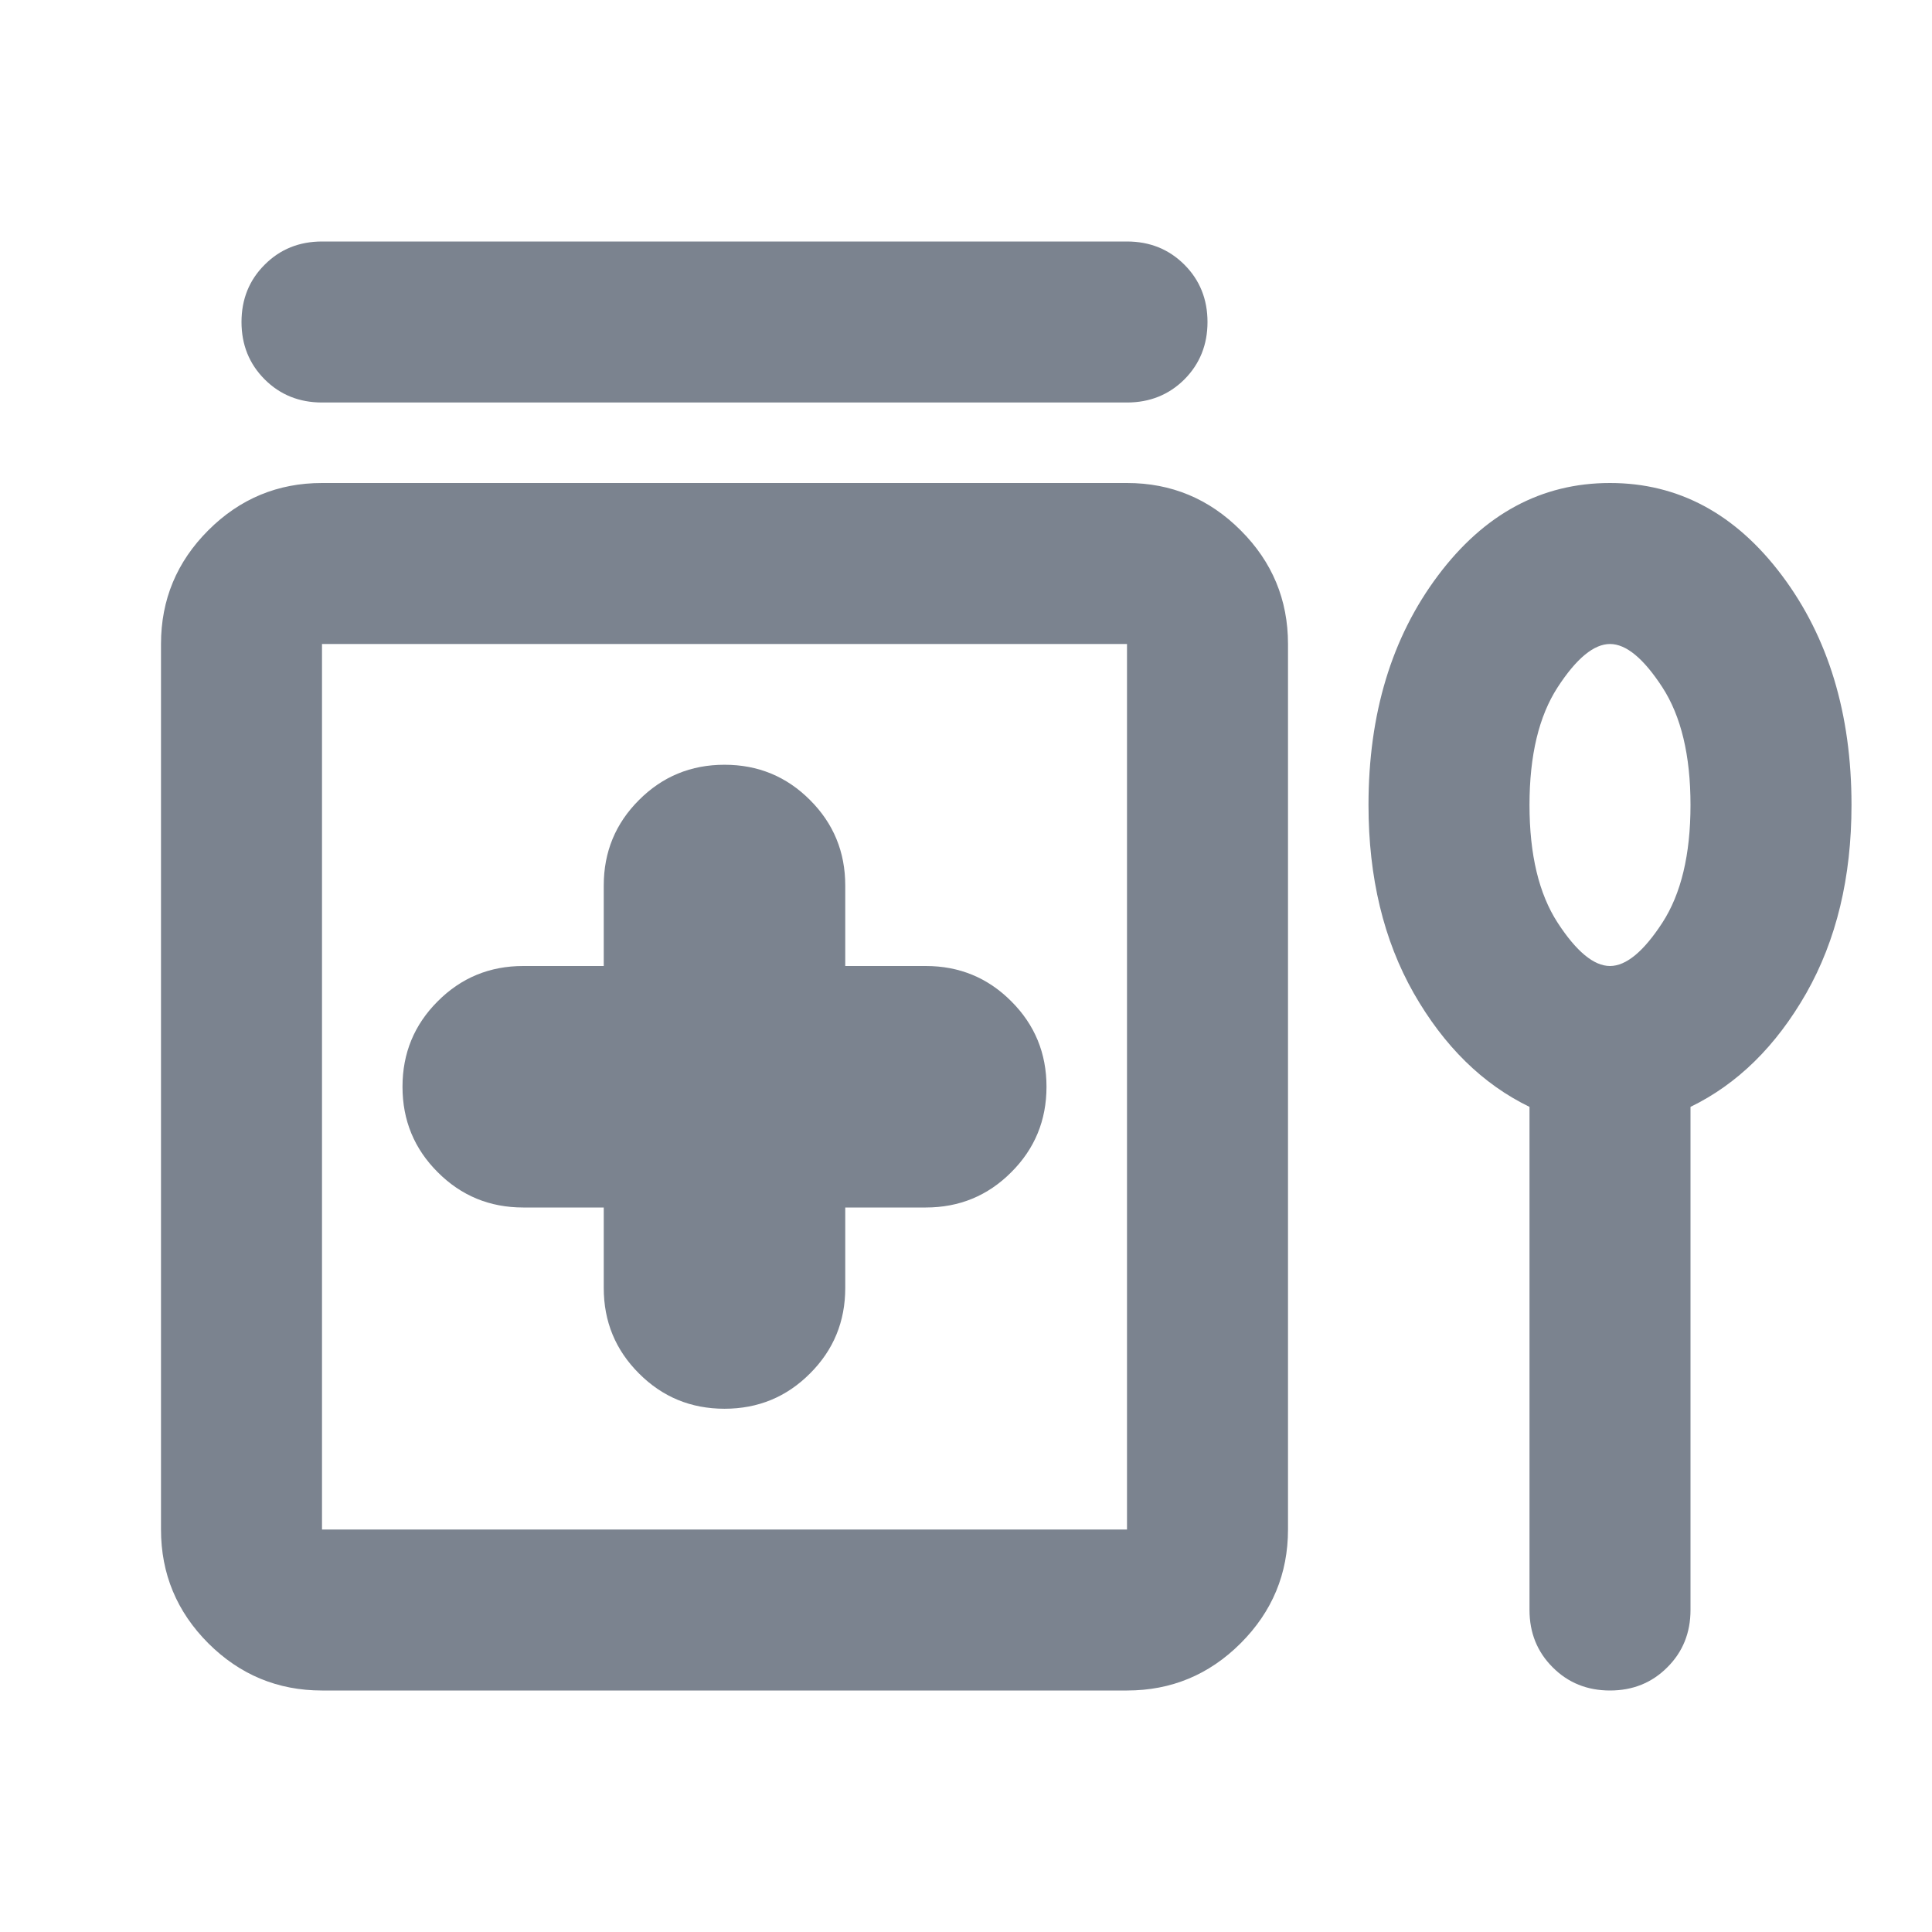 <svg width="24" height="24" viewBox="0 0 24 24" fill="none" xmlns="http://www.w3.org/2000/svg">
<mask id="mask0_25716_119296" style="mask-type:alpha" maskUnits="userSpaceOnUse" x="0" y="0" width="24" height="24">
<rect width="24" height="24" fill="#D9D9D9"/>
</mask>
<g mask="url(#mask0_25716_119296)">
<path d="M4 5C3.717 5 3.479 4.904 3.288 4.713C3.096 4.521 3 4.283 3 4C3 3.717 3.096 3.479 3.288 3.288C3.479 3.096 3.717 3 4 3H14C14.283 3 14.521 3.096 14.713 3.288C14.904 3.479 15 3.717 15 4C15 4.283 14.904 4.521 14.713 4.713C14.521 4.904 14.283 5 14 5H4ZM9 17.5C9.417 17.5 9.771 17.354 10.062 17.062C10.354 16.771 10.5 16.417 10.5 16V15H11.5C11.917 15 12.271 14.854 12.562 14.562C12.854 14.271 13 13.917 13 13.5C13 13.083 12.854 12.729 12.562 12.438C12.271 12.146 11.917 12 11.5 12H10.5V11C10.5 10.583 10.354 10.229 10.062 9.938C9.771 9.646 9.417 9.5 9 9.5C8.583 9.5 8.229 9.646 7.938 9.938C7.646 10.229 7.5 10.583 7.5 11V12H6.5C6.083 12 5.729 12.146 5.438 12.438C5.146 12.729 5 13.083 5 13.5C5 13.917 5.146 14.271 5.438 14.562C5.729 14.854 6.083 15 6.5 15H7.5V16C7.5 16.417 7.646 16.771 7.938 17.062C8.229 17.354 8.583 17.5 9 17.5ZM4 21C3.45 21 2.979 20.804 2.587 20.413C2.196 20.021 2 19.55 2 19V8C2 7.45 2.196 6.979 2.587 6.588C2.979 6.196 3.45 6 4 6H14C14.55 6 15.021 6.196 15.412 6.588C15.804 6.979 16 7.45 16 8V19C16 19.55 15.804 20.021 15.412 20.413C15.021 20.804 14.55 21 14 21H4ZM4 19H14V8H4V19ZM20 21C19.717 21 19.479 20.904 19.288 20.712C19.096 20.521 19 20.283 19 20V13.75C18.417 13.467 17.938 12.996 17.562 12.338C17.188 11.679 17 10.9 17 10C17 8.867 17.288 7.917 17.863 7.15C18.438 6.383 19.15 6 20 6C20.85 6 21.562 6.383 22.137 7.15C22.712 7.917 23 8.867 23 10C23 10.9 22.812 11.679 22.438 12.338C22.062 12.996 21.583 13.467 21 13.75V20C21 20.283 20.904 20.521 20.712 20.712C20.521 20.904 20.283 21 20 21ZM20 12C20.2 12 20.417 11.821 20.65 11.463C20.883 11.104 21 10.617 21 10C21 9.383 20.883 8.896 20.65 8.537C20.417 8.179 20.2 8 20 8C19.8 8 19.583 8.179 19.35 8.537C19.117 8.896 19 9.383 19 10C19 10.617 19.117 11.104 19.35 11.463C19.583 11.821 19.8 12 20 12Z" fill="#7B838F"/>
</g>
</svg>
